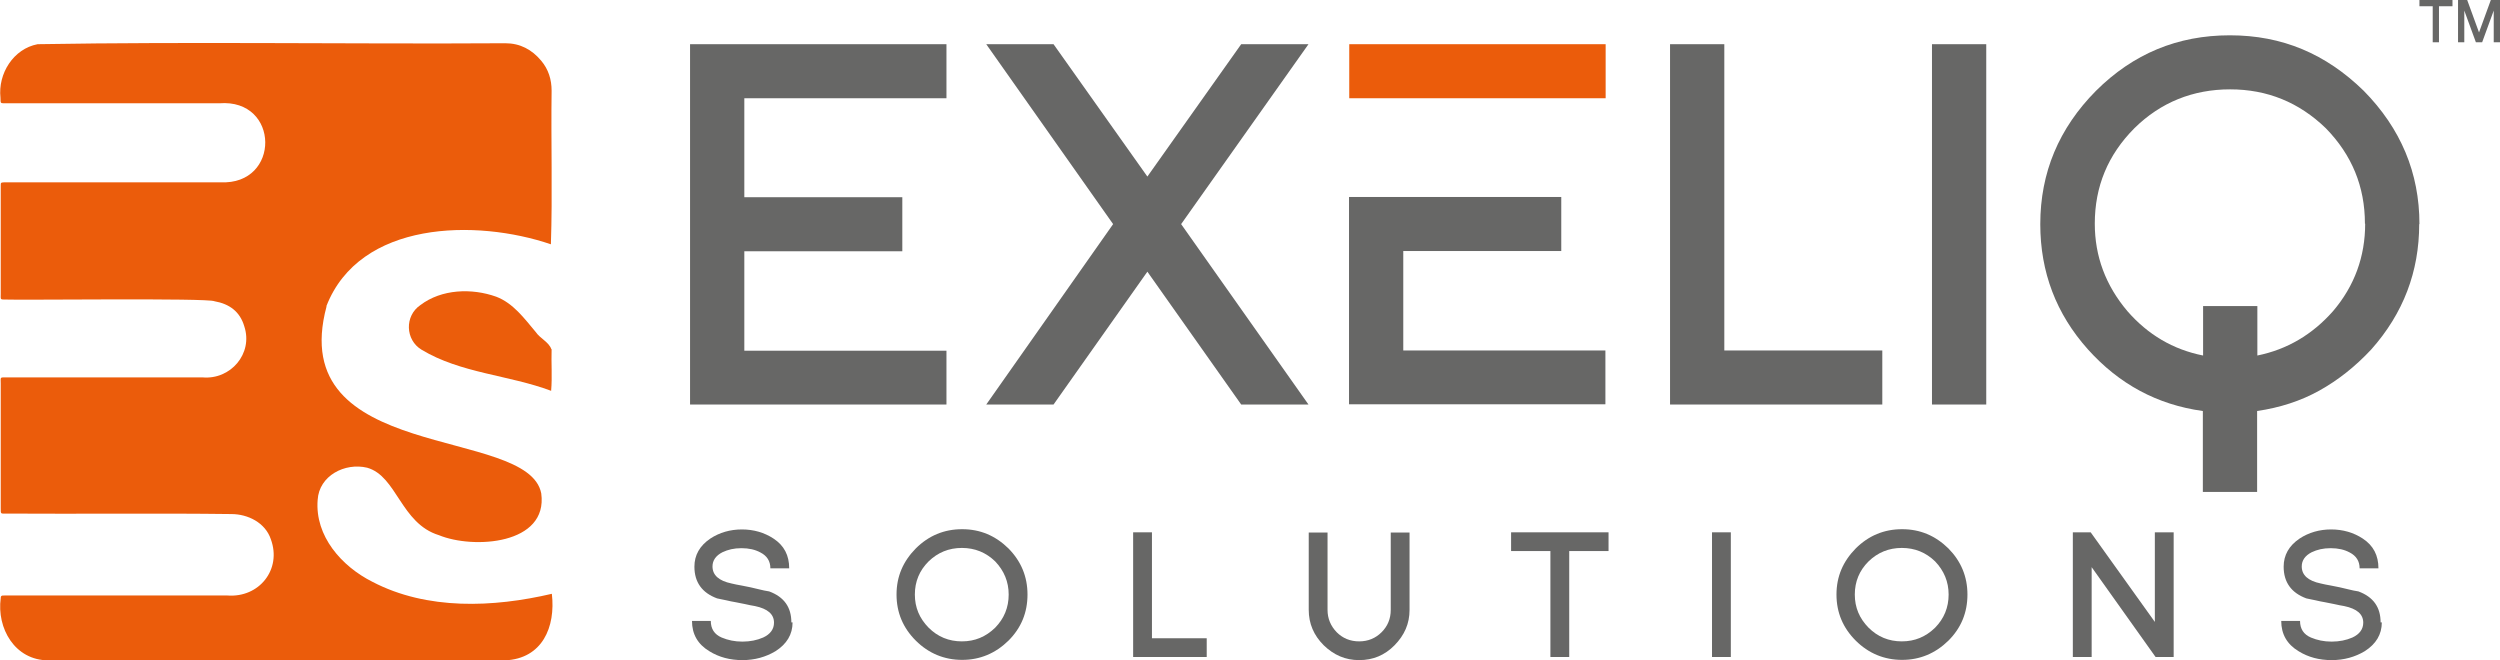 <svg width="178" height="47" viewBox="0 0 178 47" fill="none" xmlns="http://www.w3.org/2000/svg">
<g clip-path="url(#clip0_1130_446)">
<path d="M23.253 21.807C20.23 33.044 37.609 30.29 38.537 35.13C39.035 38.773 33.711 39.115 31.255 38.106C28.525 37.268 28.267 33.899 26.138 33.3C24.558 32.924 22.72 33.865 22.617 35.592C22.411 38.175 24.334 40.33 26.515 41.424C30.414 43.46 35.119 43.254 39.292 42.279C39.567 44.64 38.623 46.897 35.961 47.017H3.452C1.048 47.017 -0.24 44.725 0.052 42.587C0.034 42.331 0.275 42.416 0.447 42.399C5.702 42.399 10.939 42.399 16.194 42.399C18.444 42.57 20.076 40.552 19.285 38.397C18.891 37.217 17.654 36.601 16.469 36.601C11.128 36.533 5.805 36.601 0.464 36.567C0.034 36.567 0.052 36.618 0.052 36.173C0.052 33.215 0.052 30.256 0.052 27.297C0.052 26.835 -0.034 26.869 0.498 26.869C5.135 26.869 9.772 26.869 14.408 26.869C16.418 27.057 18.032 25.176 17.396 23.243C17.087 22.183 16.332 21.636 15.267 21.448C14.82 21.208 1.254 21.379 0.447 21.328C-0.017 21.328 0.052 21.345 0.052 20.917C0.052 18.352 0.052 15.803 0.052 13.238C0.052 12.998 0.052 12.998 0.309 12.981C5.444 12.981 10.562 12.981 15.696 12.981C19.99 13.187 19.938 7.012 15.611 7.354C10.562 7.354 5.513 7.354 0.447 7.354C-0.017 7.354 0.052 7.371 0.034 6.961C-0.155 5.234 0.962 3.472 2.679 3.147C13.756 2.959 24.884 3.147 35.978 3.079C37.025 3.079 37.867 3.523 38.537 4.327C39.052 4.943 39.275 5.661 39.275 6.465C39.224 10.108 39.344 13.768 39.224 17.394C33.9 15.581 25.605 15.701 23.235 21.807H23.253Z" fill="#EB5C0B"/>
<path d="M39.275 24.851C39.241 25.843 39.327 26.835 39.241 27.827C36.235 26.698 32.801 26.579 30.019 24.902C28.851 24.201 28.799 22.491 29.933 21.721C31.444 20.575 33.591 20.507 35.325 21.123C36.544 21.584 37.334 22.679 38.142 23.637C38.451 24.099 39.086 24.355 39.258 24.868L39.275 24.851Z" fill="#EB5D0B"/>
<path d="M67.388 28.802H49.132V3.147H67.388V6.995H52.996V14.042H64.245V17.89H52.996V24.971H67.388V28.819V28.802Z" fill="#676766"/>
<path d="M93.164 28.802H88.373L81.693 19.344L75.012 28.802H70.221L79.254 15.957L70.221 3.147H75.012L81.693 12.571L88.373 3.147H93.164L84.097 15.957L93.164 28.802Z" fill="#676766"/>
<path d="M99.913 17.873H111.162V14.025H96.05V28.785H114.305V24.954H99.913V17.873Z" fill="#676766"/>
<path d="M96.067 3.147V6.995H114.322V3.147H96.067Z" fill="#EB5C0B"/>
<path d="M134.02 28.802H118.907V3.147H122.771V24.954H134.02V28.802Z" fill="#676766"/>
<path d="M141.421 28.802H137.557V3.147H141.421V28.785V28.802Z" fill="#676766"/>
<path d="M172.247 15.957C172.247 19.344 171.114 22.32 168.83 24.885C167.696 26.1 166.46 27.075 165.137 27.81C163.815 28.546 162.338 29.024 160.707 29.264V35.028H156.843V29.264C153.597 28.819 150.884 27.348 148.668 24.885C146.401 22.354 145.268 19.378 145.268 15.957C145.268 12.297 146.59 9.133 149.235 6.465C151.88 3.831 155.039 2.514 158.766 2.514C162.493 2.514 165.601 3.831 168.297 6.465C170.942 9.15 172.264 12.314 172.264 15.957H172.247ZM168.383 15.923C168.383 13.289 167.456 11.032 165.601 9.133C163.695 7.286 161.428 6.362 158.783 6.362C156.139 6.362 153.837 7.286 151.965 9.133C150.076 11.032 149.149 13.289 149.149 15.923C149.149 18.249 149.922 20.319 151.467 22.149C152.927 23.825 154.713 24.885 156.86 25.313V21.79H160.724V25.313C162.836 24.885 164.639 23.825 166.116 22.149C167.645 20.353 168.4 18.266 168.4 15.923H168.383Z" fill="#676766"/>
<path d="M56.431 44.315C56.431 45.17 56.019 45.854 55.212 46.367C54.525 46.778 53.735 47 52.859 47C51.983 47 51.193 46.795 50.506 46.367C49.682 45.871 49.27 45.153 49.27 44.212H50.609C50.609 44.777 50.867 45.17 51.382 45.392C51.829 45.58 52.31 45.683 52.859 45.683C53.409 45.683 53.907 45.58 54.336 45.392C54.851 45.153 55.109 44.794 55.109 44.332C55.109 43.733 54.662 43.34 53.752 43.152C53.529 43.118 53.288 43.066 53.065 43.015C52.842 42.964 52.619 42.929 52.378 42.878C52.155 42.844 51.932 42.793 51.709 42.741C51.485 42.69 51.262 42.656 51.056 42.605C49.991 42.211 49.442 41.459 49.442 40.347C49.442 39.526 49.819 38.859 50.575 38.346C51.228 37.918 51.983 37.696 52.825 37.696C53.666 37.696 54.422 37.918 55.074 38.346C55.83 38.842 56.191 39.543 56.191 40.467H54.851C54.851 39.953 54.611 39.577 54.147 39.338C53.769 39.133 53.323 39.03 52.79 39.03C52.258 39.03 51.829 39.133 51.434 39.321C50.97 39.56 50.73 39.902 50.73 40.33C50.73 40.945 51.176 41.356 52.086 41.544C52.309 41.595 52.533 41.647 52.756 41.681C52.979 41.732 53.22 41.766 53.443 41.818C53.666 41.869 53.889 41.92 54.096 41.972C54.302 42.023 54.525 42.074 54.765 42.108C55.83 42.502 56.345 43.237 56.345 44.315H56.431Z" fill="#676766"/>
<path d="M73.158 42.331C73.158 43.614 72.711 44.708 71.801 45.615C70.874 46.521 69.775 46.983 68.504 46.983C67.233 46.983 66.117 46.521 65.207 45.615C64.296 44.708 63.833 43.614 63.833 42.331C63.833 41.048 64.296 39.971 65.207 39.047C66.117 38.141 67.216 37.679 68.504 37.679C69.792 37.679 70.874 38.141 71.801 39.047C72.711 39.971 73.158 41.065 73.158 42.331ZM71.818 42.331C71.818 41.424 71.492 40.638 70.857 39.971C70.204 39.338 69.414 39.013 68.487 39.013C67.559 39.013 66.769 39.338 66.117 39.971C65.464 40.62 65.138 41.407 65.138 42.331C65.138 43.254 65.464 44.024 66.117 44.691C66.769 45.341 67.559 45.666 68.487 45.666C69.414 45.666 70.187 45.341 70.857 44.691C71.492 44.041 71.818 43.254 71.818 42.331Z" fill="#676766"/>
<path d="M85.9 46.778H80.68V37.901H82.019V45.444H85.918V46.778H85.9Z" fill="#676766"/>
<path d="M100.36 43.425C100.36 44.4 99.999 45.221 99.295 45.94C98.591 46.658 97.75 47 96.771 47C95.792 47 94.968 46.641 94.246 45.94C93.542 45.238 93.182 44.4 93.182 43.425V37.918H94.521V43.425C94.521 44.041 94.745 44.571 95.174 45.016C95.603 45.444 96.135 45.666 96.771 45.666C97.406 45.666 97.939 45.444 98.368 45.016C98.797 44.589 99.021 44.058 99.021 43.425V37.918H100.36V43.425Z" fill="#676766"/>
<path d="M114.528 39.235H111.729V46.778H110.389V39.235H107.59V37.901H114.528V39.235Z" fill="#676766"/>
<path d="M123.235 46.778H121.895V37.901H123.235V46.778Z" fill="#676766"/>
<path d="M140.082 42.331C140.082 43.614 139.635 44.708 138.725 45.615C137.798 46.521 136.699 46.983 135.428 46.983C134.157 46.983 133.041 46.521 132.13 45.615C131.22 44.708 130.757 43.614 130.757 42.331C130.757 41.048 131.22 39.971 132.13 39.047C133.041 38.141 134.14 37.679 135.428 37.679C136.716 37.679 137.798 38.141 138.725 39.047C139.635 39.971 140.082 41.065 140.082 42.331ZM138.742 42.331C138.742 41.424 138.416 40.638 137.78 39.971C137.128 39.338 136.338 39.013 135.411 39.013C134.483 39.013 133.693 39.338 133.041 39.971C132.388 40.62 132.062 41.407 132.062 42.331C132.062 43.254 132.388 44.024 133.041 44.691C133.693 45.341 134.483 45.666 135.411 45.666C136.338 45.666 137.111 45.341 137.78 44.691C138.416 44.041 138.742 43.254 138.742 42.331Z" fill="#676766"/>
<path d="M154.765 46.778H153.477L148.926 40.381V46.778H147.586V37.901H148.857L153.425 44.281V37.901H154.765V46.778Z" fill="#676766"/>
<path d="M169.585 44.315C169.585 45.17 169.173 45.854 168.366 46.367C167.679 46.778 166.889 47 166.013 47C165.137 47 164.347 46.795 163.66 46.367C162.836 45.871 162.424 45.153 162.424 44.212H163.763C163.763 44.777 164.021 45.17 164.536 45.392C164.983 45.58 165.464 45.683 166.013 45.683C166.563 45.683 167.061 45.58 167.49 45.392C168.005 45.153 168.263 44.794 168.263 44.332C168.263 43.733 167.816 43.34 166.906 43.152C166.683 43.118 166.442 43.066 166.219 43.015C165.996 42.964 165.773 42.929 165.532 42.878C165.309 42.844 165.086 42.793 164.863 42.741C164.639 42.69 164.416 42.656 164.21 42.605C163.145 42.211 162.596 41.459 162.596 40.347C162.596 39.526 162.973 38.859 163.729 38.346C164.382 37.918 165.137 37.696 165.979 37.696C166.82 37.696 167.576 37.918 168.228 38.346C168.984 38.842 169.345 39.543 169.345 40.467H168.005C168.005 39.953 167.765 39.577 167.301 39.338C166.923 39.133 166.477 39.03 165.944 39.03C165.412 39.03 164.983 39.133 164.588 39.321C164.124 39.56 163.884 39.902 163.884 40.33C163.884 40.945 164.33 41.356 165.24 41.544C165.464 41.595 165.687 41.647 165.91 41.681C166.133 41.732 166.374 41.766 166.597 41.818C166.82 41.869 167.044 41.92 167.25 41.972C167.456 42.023 167.679 42.074 167.919 42.108C168.984 42.502 169.499 43.237 169.499 44.315H169.585Z" fill="#676766"/>
<path d="M174.6 0.445H173.655V3.01H173.209V0.445H172.264V0H174.617V0.445H174.6Z" fill="#676766"/>
<path d="M178 3.01H177.553V0.753L176.729 3.01H176.283L175.458 0.753V3.01H175.012V0H175.664L176.506 2.309L177.347 0H178V3.01Z" fill="#676766"/>
</g>
<defs>
<clipPath id="clip0_1130_446">
<rect width="178" height="47" fill="white"/>
</clipPath>
</defs>
</svg>
